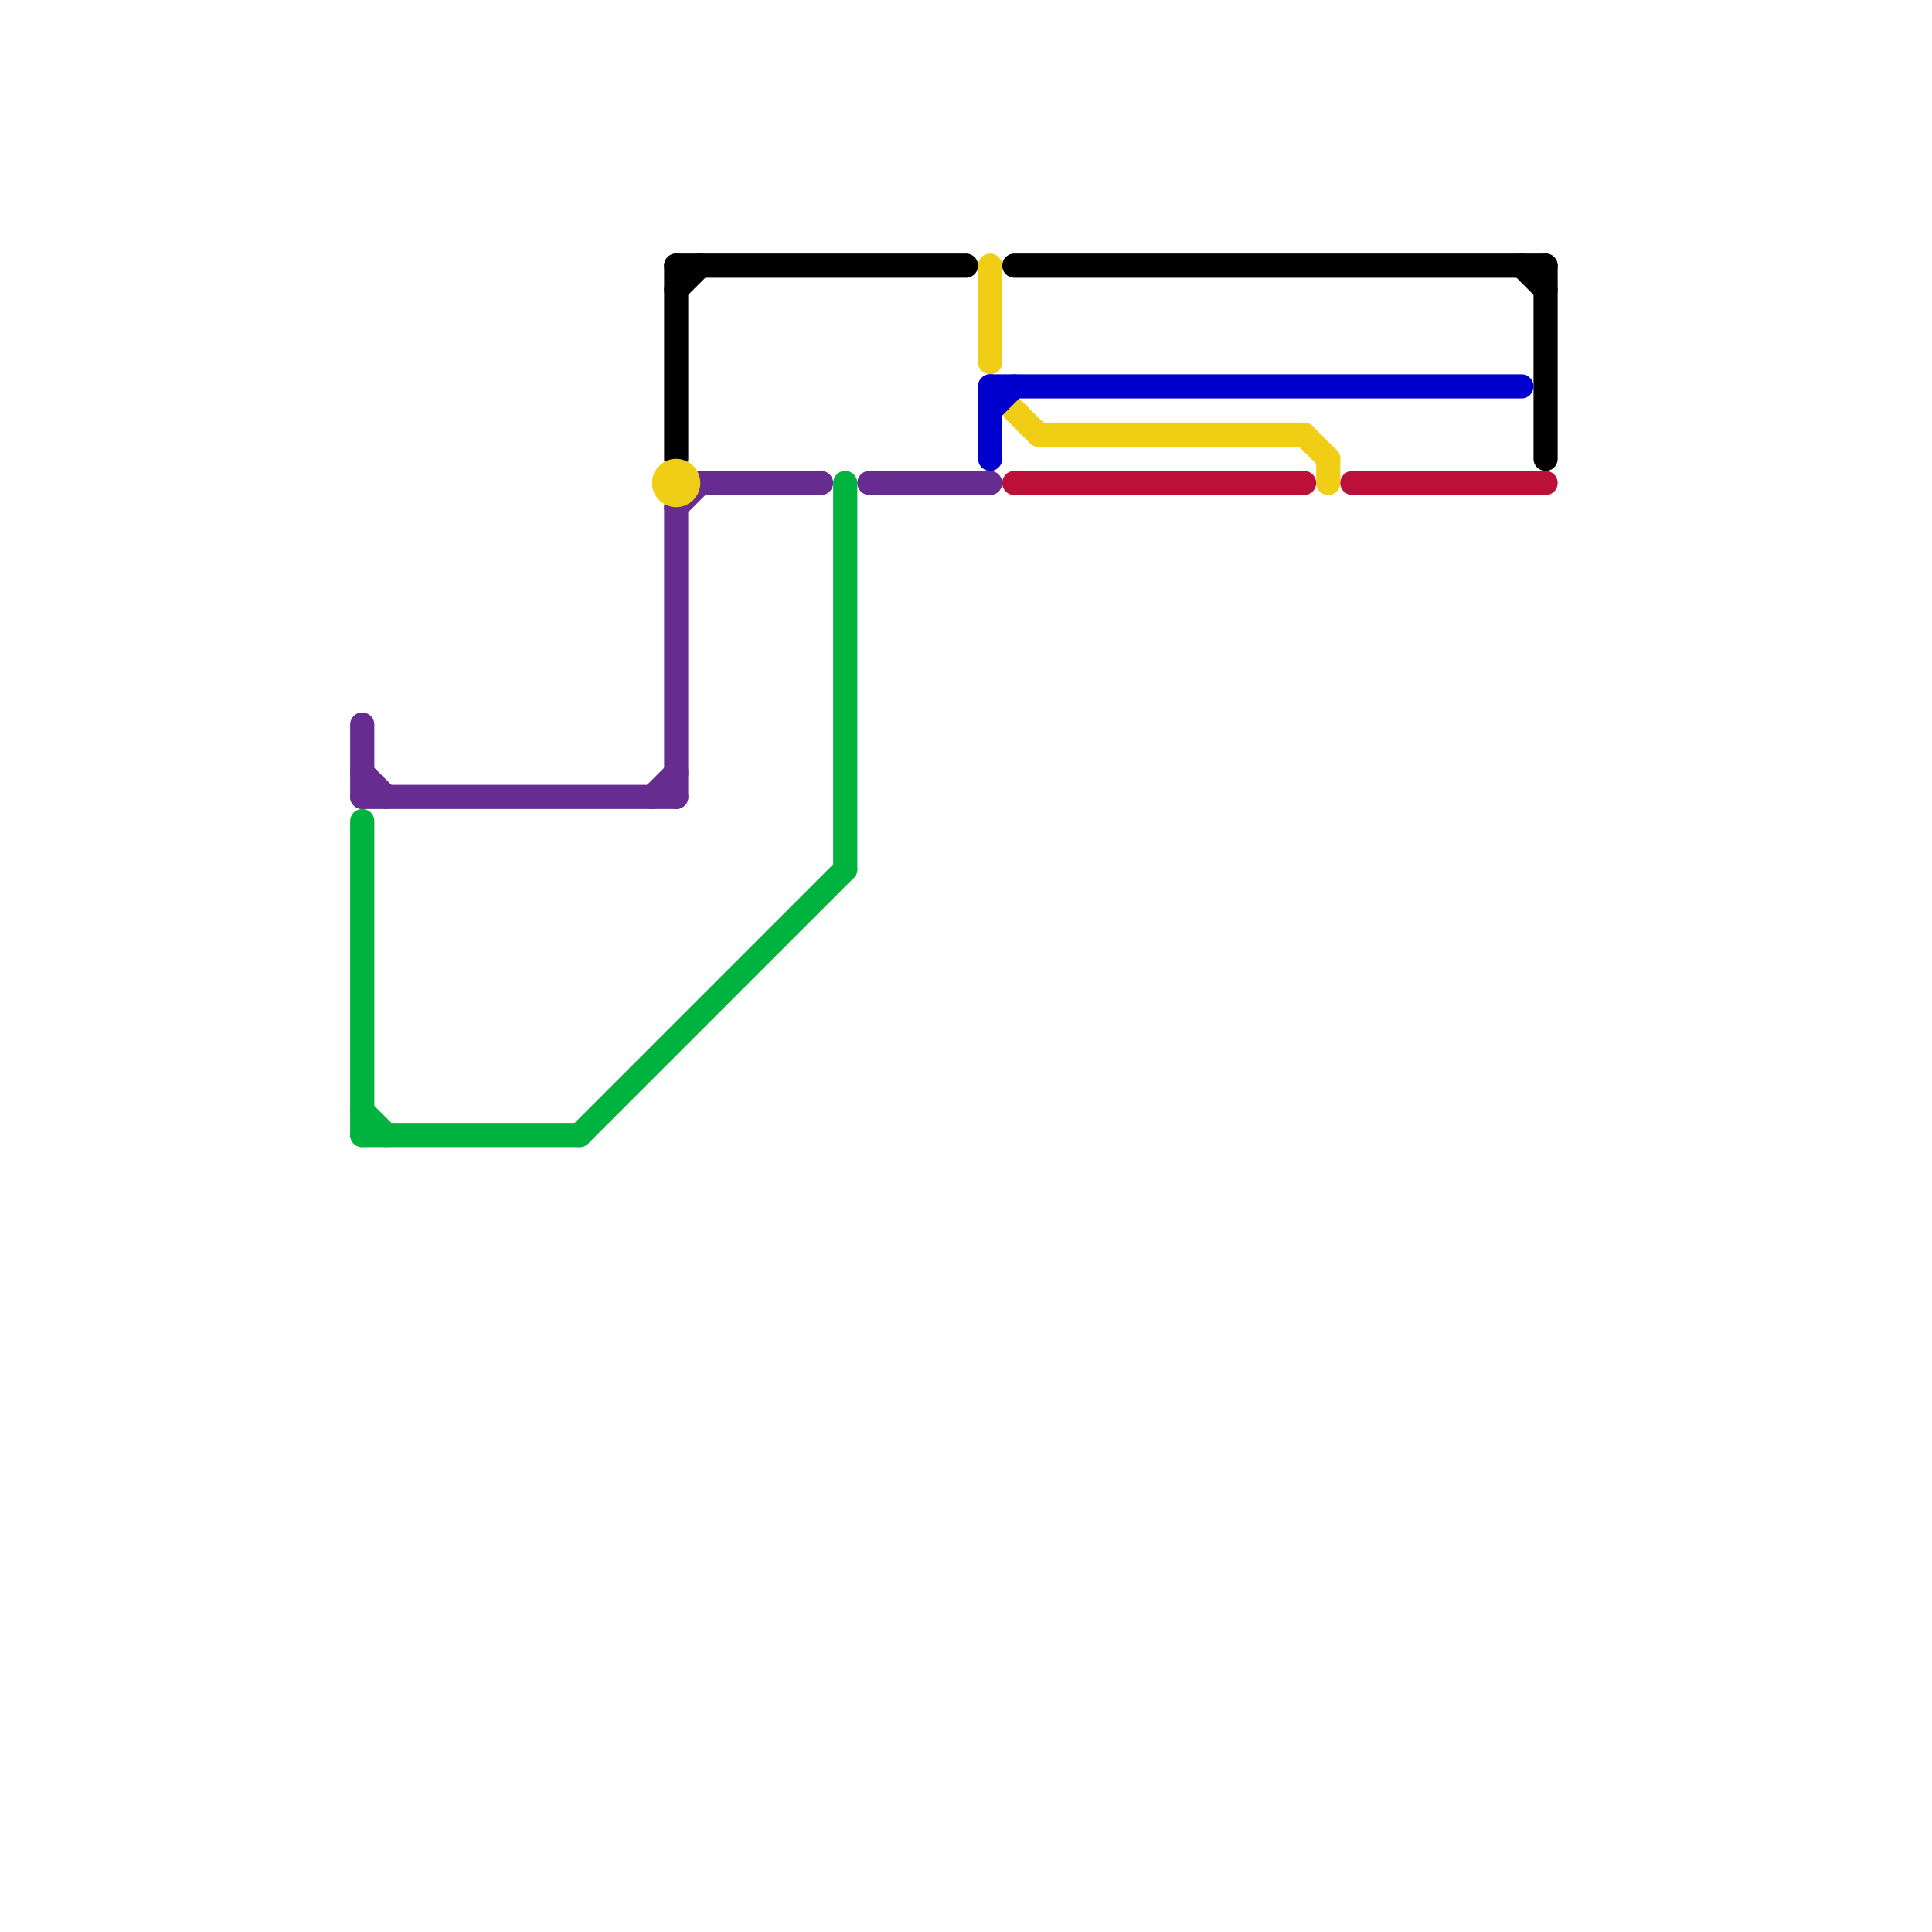 
<svg version="1.1" xmlns="http://www.w3.org/2000/svg" viewBox="0 0 80 80">
<style>text { font: 1px Helvetica; font-weight: 600; white-space: pre; dominant-baseline: central; } line { stroke-width: 1; fill: none; stroke-linecap: round; stroke-linejoin: round; } .c0 { stroke: #662c90 } .c1 { stroke: #00b33f } .c2 { stroke: #000000 } .c3 { stroke: #f0ce15 } .c4 { stroke: #0000ce } .c5 { stroke: #bd1038 }</style><defs><g id="wm-xf"><circle r="1.2" fill="#000"/><circle r="0.9" fill="#fff"/><circle r="0.6" fill="#000"/><circle r="0.3" fill="#fff"/></g><g id="wm"><circle r="0.6" fill="#000"/><circle r="0.3" fill="#fff"/></g></defs><line class="c0" x1="36" y1="20" x2="41" y2="20"/><line class="c0" x1="28" y1="21" x2="28" y2="33"/><line class="c0" x1="28" y1="21" x2="29" y2="20"/><line class="c0" x1="27" y1="33" x2="28" y2="32"/><line class="c0" x1="15" y1="32" x2="16" y2="33"/><line class="c0" x1="29" y1="20" x2="34" y2="20"/><line class="c0" x1="15" y1="30" x2="15" y2="33"/><line class="c0" x1="15" y1="33" x2="28" y2="33"/><line class="c1" x1="35" y1="20" x2="35" y2="36"/><line class="c1" x1="15" y1="46" x2="16" y2="47"/><line class="c1" x1="24" y1="47" x2="35" y2="36"/><line class="c1" x1="15" y1="34" x2="15" y2="47"/><line class="c1" x1="15" y1="47" x2="24" y2="47"/><line class="c2" x1="28" y1="11" x2="40" y2="11"/><line class="c2" x1="28" y1="12" x2="29" y2="11"/><line class="c2" x1="28" y1="11" x2="28" y2="19"/><line class="c2" x1="64" y1="11" x2="64" y2="19"/><line class="c2" x1="63" y1="11" x2="64" y2="12"/><line class="c2" x1="42" y1="11" x2="64" y2="11"/><line class="c3" x1="55" y1="19" x2="55" y2="20"/><line class="c3" x1="42" y1="17" x2="43" y2="18"/><line class="c3" x1="43" y1="18" x2="54" y2="18"/><line class="c3" x1="54" y1="18" x2="55" y2="19"/><line class="c3" x1="41" y1="11" x2="41" y2="15"/><circle cx="28" cy="20" r="1" fill="#f0ce15" /><line class="c4" x1="41" y1="16" x2="41" y2="19"/><line class="c4" x1="41" y1="16" x2="63" y2="16"/><line class="c4" x1="41" y1="17" x2="42" y2="16"/><line class="c5" x1="42" y1="20" x2="54" y2="20"/><line class="c5" x1="56" y1="20" x2="64" y2="20"/>
</svg>
